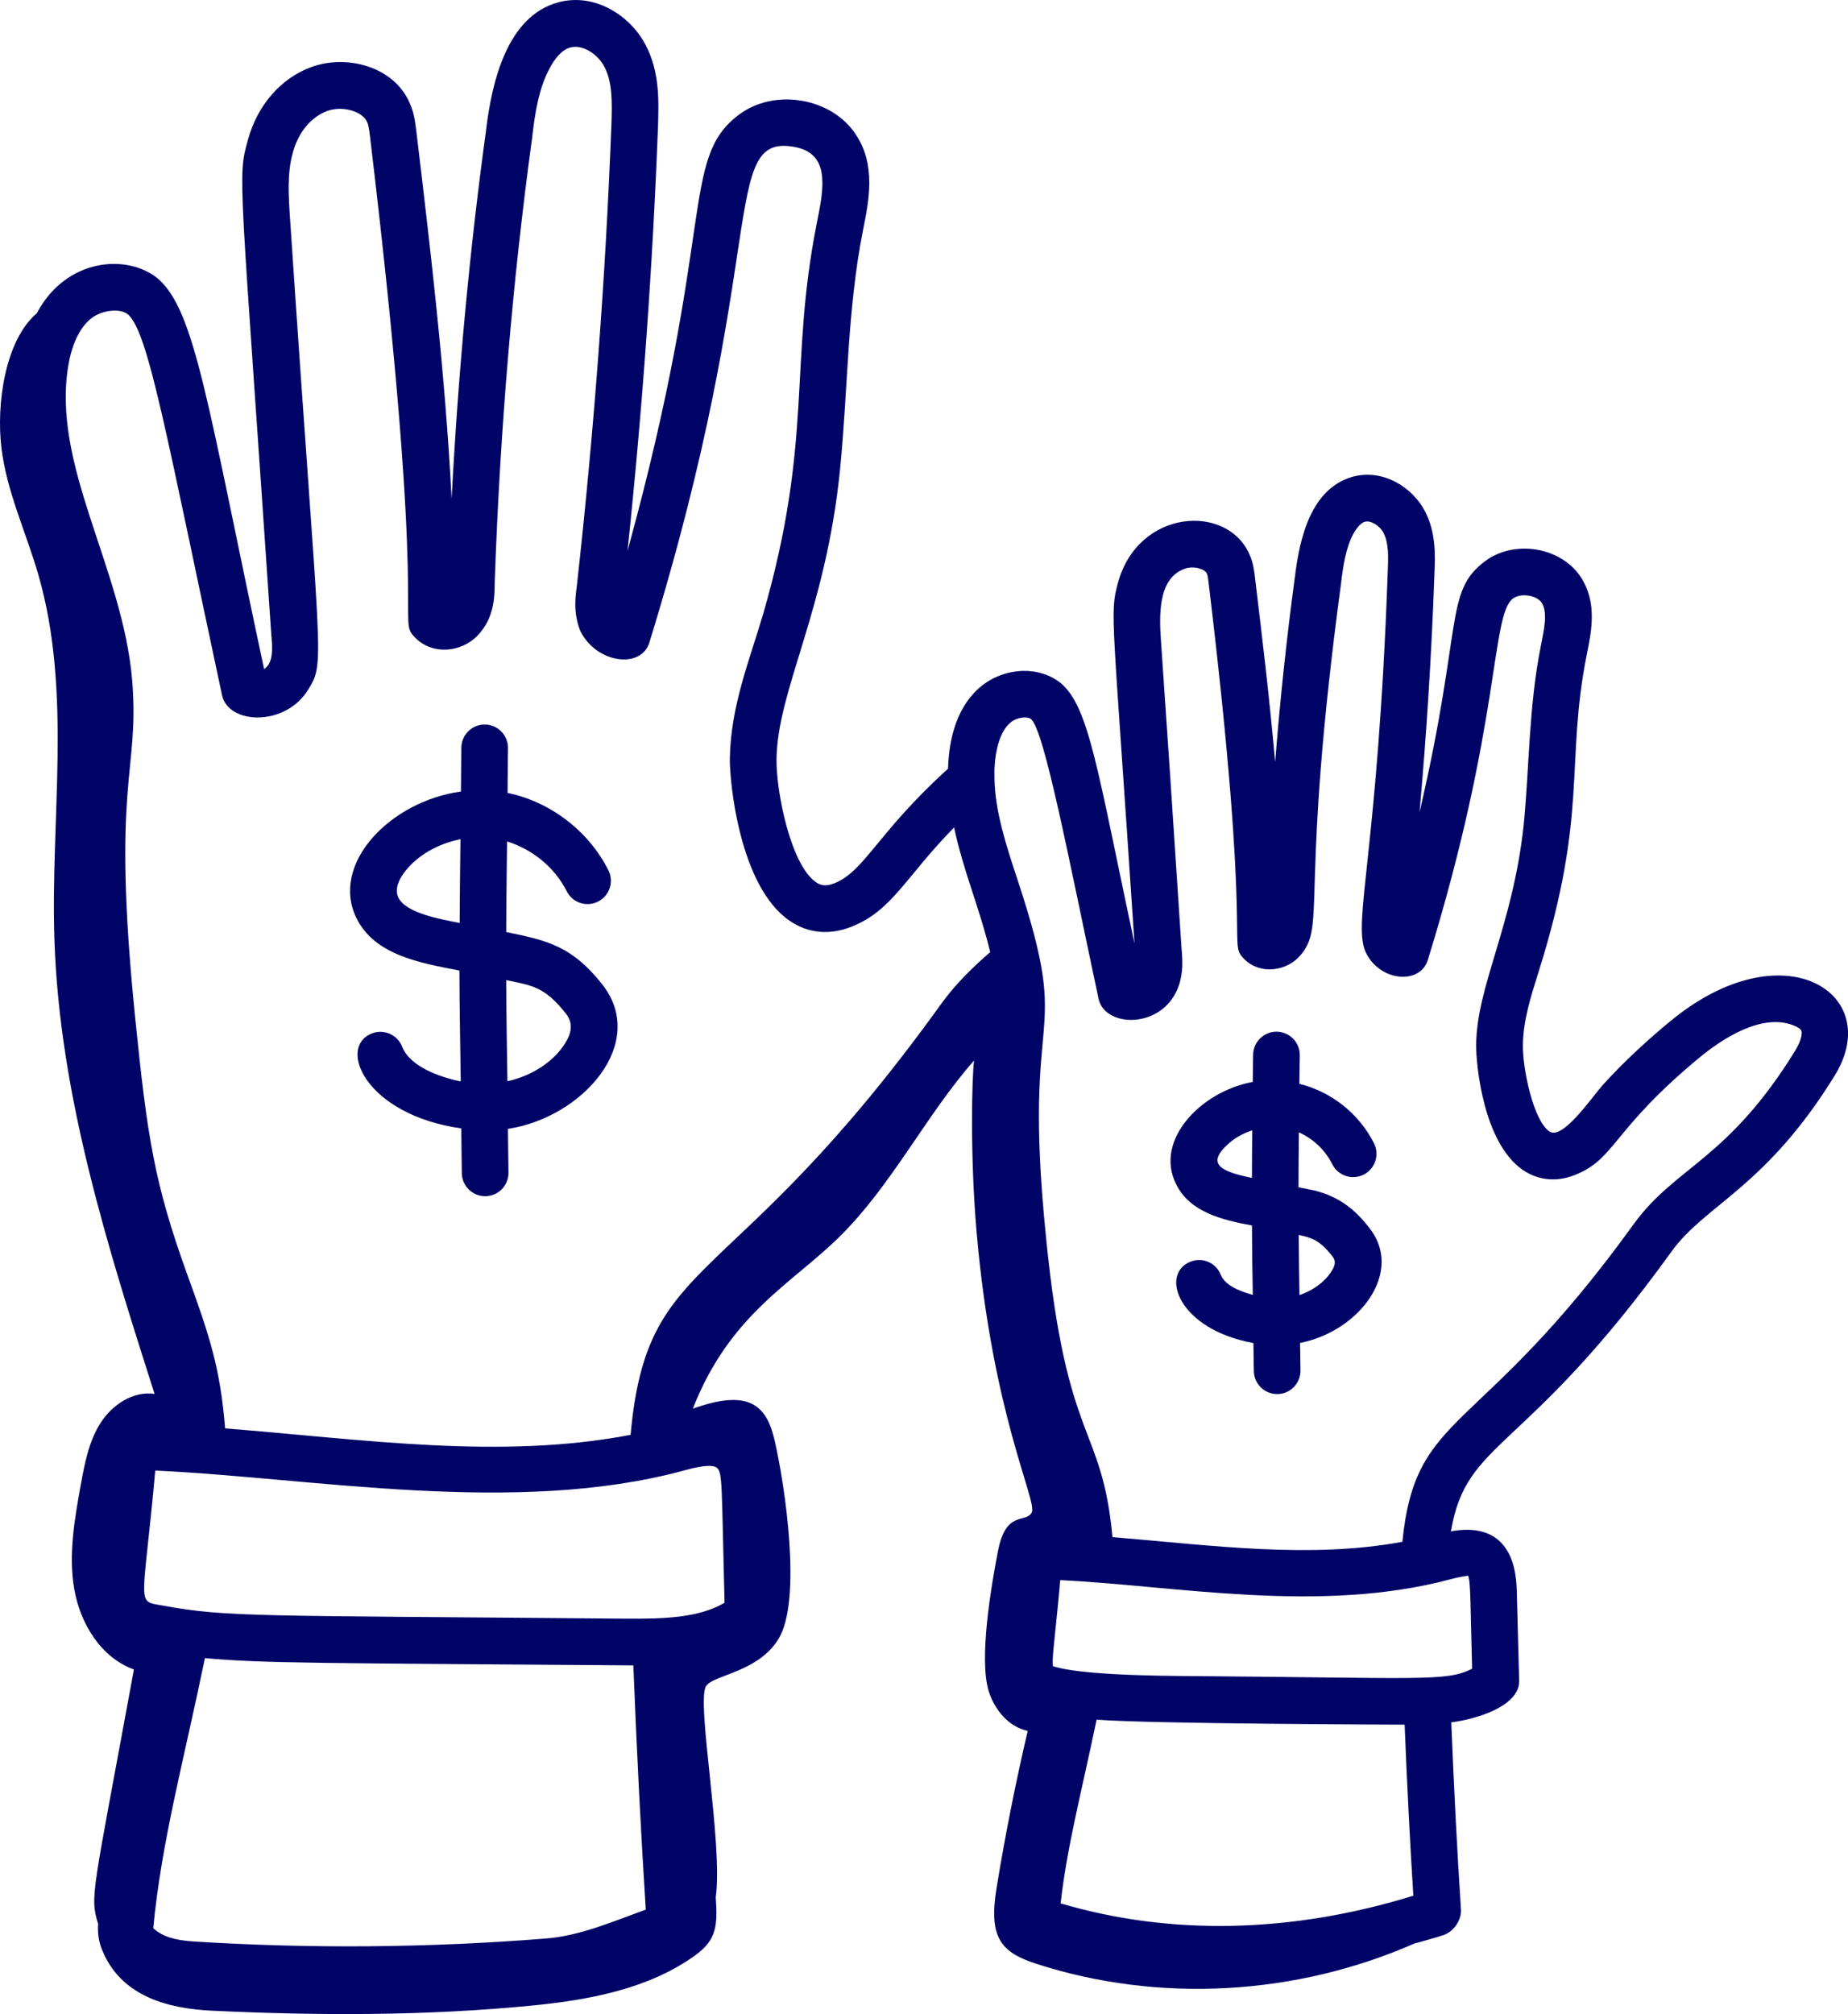 <svg xmlns="http://www.w3.org/2000/svg" id="Capa_1" viewBox="0 0 757.21 825.1"><defs><style>.cls-1{fill:#000467;stroke-width:0px;}</style></defs><path class="cls-1" d="m188.25,397.59c.03,15.16.33,30.28.54,45.42-8.56-1.7-20.86-6.09-24-14.21-1.92-4.94-7.49-7.33-12.38-5.45-14.45,5.6-2.53,33.41,36.6,38.91.11,6.13.08,12.31.22,18.45.13,5.2,4.38,9.33,9.56,9.33h.22c5.28-.12,9.44-4.49,9.34-9.78-.14-5.91-.11-11.87-.22-17.8,30.66-4.68,57.57-35.23,38.61-59.23-12.13-15.31-21.89-17.92-39.32-21.4.02-12.41.22-24.75.35-37.12,10.33,3.21,19.49,10.55,24.44,20.39,2.37,4.69,8.05,6.64,12.83,4.24,4.72-2.36,6.62-8.11,4.25-12.82-8.1-16.12-23.85-28.12-41.32-31.69.1-6.08.05-12.21.18-18.26.11-5.28-4.08-9.64-9.36-9.76h-.2c-5.18,0-9.44,4.16-9.55,9.36-.12,6-.07,12.08-.17,18.09-28.86,3.91-53.84,29.64-42.74,52,7.52,15.05,25.97,18.22,42.13,21.34h0Zm43.5,17.48c1.64,2.08,3.5,5.46.67,10.82-4.37,8.29-13.87,14.71-24.51,17.06-.19-13.82-.46-27.62-.5-41.45,10.4,2.23,15.61,2.54,24.33,13.57h0Zm-62.83-61.35c5.45-5.18,12.42-8.44,19.75-9.94-.13,11.45-.3,22.87-.33,34.35-7.42-1.54-21.84-3.87-25.11-10.41-2.27-4.55,1.94-10.43,5.69-14h0Zm0,0"></path><path class="cls-1" d="m684.79,418.02c-10.69,8.79-20.12,17.7-28.13,26.53-4.73,5.39-16.44,22.64-21.82,18.97-6.57-4.56-10.96-25.63-10.84-35.35.09-9.99,3.19-19.77,6.46-30.14,20.54-65.29,10.77-85.28,19.77-130.16,1.9-9.36,4.27-21.01-2.46-31.4-8.15-12.42-27.33-15.6-39.37-6.5-16.65,12.58-8.89,25.96-26.75,102.79,2.9-32.55,4.95-65.23,6.1-97.59.32-7.56.69-16.97-3.86-25.69-4.84-9.45-16.87-17.65-29.68-14.17-16.66,4.75-21.63,24.12-23.67,41.31-3.37,24.98-6.05,50.24-8.06,75.61-2.29-26.17-5.36-51.64-8.24-75.49-.32-2.81-.75-6.32-2.26-9.57-9.06-21.01-45.72-18.84-53.97,11.81-3.38,12.82-2.11,11.57,6.84,147.52-15.11-70.76-18.55-96.82-30.16-106.6-8.64-7.07-22.45-6.72-32.25.9-10.14,8.05-13.61,21.21-13.98,34.11-29.23,26.48-34.12,42.03-46.67,46.97-3.84,1.51-5.83.63-7.47-.49-10.23-7.04-16.28-36.63-16.15-50.34.4-28.65,20.09-60.2,26-118.35,3.34-33.48,2.92-65.38,9.45-98.48,2.4-11.81,5.39-26.5-2.85-38.95-9.71-15.17-33.46-19.43-48.21-8.12-23.93,18.13-8.99,46.05-45.43,178.5,6.13-58.21,10.32-116.74,12.5-174.29.3-10.32.63-22.01-5-32.75-5.93-11.69-20.51-21.84-35.95-17.64-20.59,5.66-27.12,31.66-29.59,52.93-6.63,48.34-11.34,98.74-14.04,150.42-2.67-52.07-8.85-103.75-14.54-151.24-.44-3.4-.93-7.25-2.75-11.11-6.72-15.16-26.32-19.7-40.32-14.45-12.39,4.53-22.09,15.74-25.88,29.89-4.37,15.53-3.21,12.8,9.59,202.4.45,5.02,1.08,11.82-2.95,14.26-23.18-108.48-28.1-146.46-43.43-159.88-12.62-10.44-37.76-8.46-49.69,14.14C2.1,139.35-1.58,165.49.58,183.43c2.15,17.96,10.11,34.63,15.13,52.01,13.93,48.24,4.88,99.73,6.6,149.91,2.17,63.56,21.68,125.1,41.02,185.68-8.82-1.29-17.46,4.5-22.22,12.04-4.75,7.53-6.44,16.54-8.03,25.31-2.55,14.09-5.1,28.53-2.65,42.64,2.45,14.11,10.96,28.05,24.44,32.9-17,92.7-18.16,92.73-14.65,104.27-.24,3.4.11,6.87,1.52,10.38,7.58,19.08,26.67,24.28,45.19,25.14,43.69,2.05,87.56,2.15,131.09-2.11,23.24-2.28,48.04-6.83,67.07-20.75,8.53-6.23,8.99-12.11,8.18-23.63,3.11-21.76-8.2-80.67-3.89-86.61,3.35-4.62,21.22-5.51,29.63-19.23,9.72-15.88,2.57-63.36-1.66-81.52-3.28-14.04-10.32-21.1-33.47-12.78,15.25-38.9,40.65-51.16,60.29-70.62,21.42-21.21,35.25-49.62,54.95-72.02-.89,6.78-1.7,39.02,1.06,70.56,6.52,74.57,24.82,109.78,22.6,114.51-2.27,4.82-10.53-1.32-13.86,15.88-2.66,13.74-7.95,44.07-3.79,57.44,2.37,7.6,8.18,14.63,15.98,16.24-4.99,21.31-9.26,42.8-12.78,64.41-3.32,20.39,1.81,26.34,16.45,31.06,50.26,16.2,106.33,12.9,154.64-8.31,4.03-1.16,8.06-2.18,12.09-3.52,4.12-1.38,7.4-6.16,7.11-10.49-1.55-23.88-2.86-49.13-3.97-76.63,10.2-1.31,28.04-6.6,27.82-17.06l-1-37.43c-.62-19.59-10.9-26.71-26.95-23.77,6.39-38.11,30.04-30.86,90.5-114.8,13.98-19.22,38.59-26.09,66.96-72.27,20.2-33.39-21.27-59.85-67.17-22.24h0Zm-109.25,288.5c1.02,25.18,2.2,48.43,3.57,70.08-49.86,15.4-99.52,16.45-144.53,3.13,2.69-23.42,8.11-43.58,14.75-75.26,21.21,1.76,127.49,2.07,126.21,2.05h0Zm-295.11-104.17c3.11-.86,11.39-3.08,13.48-.91,2.15,2.27,1.75,7.03,2.97,55.16-10.7,6.22-24.84,6.6-40.52,6.5-152.09-1.36-163.22-.52-189.61-5.35-11.23-2.06-8.25,1.42-3.13-55.32,64.77,2.97,147.8,18.72,216.81-.07h0Zm-196.46,76.91c23.63,2.2,48.68,2.01,175.54,2.98,1.44,36.2,3.12,69.31,5.1,100.05-14,5.08-27.08,10.75-40.9,11.84-47.87,3.81-96.42,4.24-144.36,1.21-7.89-.48-12.97-2.11-16.56-5.44,3.36-35.36,12.36-67.97,21.18-110.63h0ZM52.4,128.76c8.4,7.37,15.46,47.9,38.56,155.98,2.57,12.14,25.91,13.08,35.31-2.21,7.25-11.77,4.84-8.99-7.38-192.32-.67-9.84-1.31-19.13,1.11-27.72,2.21-8.25,7.45-14.59,14.08-17.02,5.93-2.25,14.3-.05,16.32,4.47.62,1.31.86,3.18,1.26,6.4,24.3,203.06,10.66,196.82,18.33,204.77,7.66,7.91,20.73,6.02,27.15-2.44,5.55-6.8,5.55-15.42,5.55-19.73,2.18-62.72,7.34-124.1,15.37-182.63,1.12-9.77,2.62-19.99,7.18-28.37,1.73-3.29,4.59-7.44,8.48-8.51,5.25-1.36,11.42,3.02,13.93,7.95,3.38,6.42,3.14,14.7,2.88,23.36-2.38,62.64-7.17,126.54-14.22,189.67-.52,3.7-1.49,10.62,1.41,17.93,6.47,13.43,24.96,15.89,28.35,4.89,49.71-161.06,28.61-208.6,59.36-203.05,14.65,2.57,12.23,16.51,9.44,30.24,0,.03-.26,1.27-.26,1.3-11.4,58.05-1.32,88.07-21.73,159.19-5.6,19.15-13.52,38.18-13.84,59.93-.08,9.77,4,52.25,24.43,66.31,7.52,5.18,16.27,6.06,25.29,2.54,16.92-6.65,22-20.18,42.17-40.71,4.02,18.6,10.18,32.11,14.8,51.06-7.19,6.25-14.35,13.17-20.25,21.44-86.79,120.57-120.28,100.73-127.1,176.32-53.46,10.23-108.86,1.89-166.14-2.64-1.96-24.58-6.34-37.78-15.35-62.61-13.86-38.15-16.58-57.58-21.42-104.76-10.03-98.54,1.7-100.33-1.27-138.62-3.78-46.67-33.62-88.88-26.03-130.46,1.62-8.53,4.77-14.73,9.21-18.29,4.51-3.5,11.91-4.21,15.01-1.64h0Zm549.11,516.71c1.12,1.65.99,13.05,1.68,38.16-10.86,5.37-19.54,3.71-120.76,2.94-43.49-.4-49.32-3.76-50.95-3.94-.67-2.49.82-11.4,2.95-35.31,47.07,2.23,106.07,13.94,159.56-.27,5.38-1.44,7.32-1.41,7.52-1.58h0Zm134.13-215.17c-27.63,44.9-48.97,47.43-66.13,71.02-63.6,88.26-89.48,75.79-94.89,130.3-38.04,7.01-77.47,1.52-118.79-1.93-4.31-46.57-18.78-37.33-27.19-122.47-10.25-100.14,11.43-76.68-11.54-146.3-4.83-14.62-9.4-28.45-9.62-42.12-.26-7.25,1.05-18.45,6.77-22.98,2.67-2.09,6.8-2.39,8.19-1.24,5.44,4.42,15.42,57.01,27.69,114.57,2.38,11.09,22.55,12.33,30.77-.94,4.37-7.07,3.65-15.01,3.24-19.53-5.08-77.68-4.89-74.3-8.35-124.87-.85-11.67-1.5-26.78,9.64-30.82,3.66-1.36,8.28.11,9.1,2.01.34.72.54,2.47.73,4.04,18.02,149.8,7.76,146.72,14.29,153.58,6.52,6.92,18.17,5.53,23.88-2,9.88-12.29-.84-25.89,16.05-151.59.84-7.04,1.91-14.41,4.97-20.19,1.61-2.93,3.28-4.66,4.85-5.11,2.21-.63,6.03,1.51,7.57,4.53,2.23,4.26,2,10.04,1.74,16.19-4.08,114.77-14.33,142.45-9.21,155.24,5.57,12.45,22.42,13.96,25.64,3.59,30.12-97.46,25.77-141.17,34.85-148.05,3.32-2.52,9.86-1.3,11.82,1.69,2.45,3.8,1.08,10.59-.36,17.68-5.01,24.97-4.68,49.88-7.06,73.71-4.56,41.39-19.21,65.59-19.44,89.67-.1,7.97,2.85,40.05,19.07,51.27,6.23,4.29,13.74,5.05,21.11,2.2,17.16-6.67,15.12-18.4,51.85-48.64,8.56-6.99,24.83-17.91,37.94-12.77,1.81.69,3.05,1.55,3.31,2.29.31.91.13,3.63-2.51,7.99h0Zm0,0"></path><path class="cls-1" d="m539.23,487.84c-2.45-.57-4.76-.97-7.17-1.46,0-7.45.07-14.97.16-22.5,5.86,2.62,10.76,7.23,13.68,13.07,2.37,4.71,8.05,6.61,12.83,4.26,4.72-2.37,6.63-8.11,4.26-12.83-6.19-12.34-17.7-21.22-30.59-24.37,0-.12-.02,1.36.18-11.61.11-5.28-4.08-9.64-9.36-9.75h-.2c-5.19,0-9.45,4.16-9.55,9.35-.18,12.53-.16,11.11-.16,11.22-21.47,3.96-40.36,24.01-31.44,41.8,5.51,11.43,18.63,14.72,31.12,17.01.03,9.56.16,19.02.34,28.44-4.52-1.27-11.28-3.57-13.13-8.26-1.95-4.92-7.48-7.31-12.4-5.36-12.65,5.04-5.11,27.73,25.79,33.35.06,3.86.08,7.7.17,11.55.12,5.2,4.36,9.35,9.55,9.35h.21c5.28-.13,9.45-4.49,9.34-9.77-.08-3.67-.11-7.46-.16-11.18,24.57-4.83,42.86-29.46,28.14-47.42-6.23-7.98-12.6-12.42-21.61-14.88h0Zm-36.48-18.75c2.91-2.79,6.48-4.78,10.35-6.04-.07,6.51-.12,13.01-.13,19.49-11.72-2.41-18.99-5.23-10.23-13.45h0Zm43.42,50.69c-2.63,4.87-7.8,8.77-13.72,10.75-.15-8.19-.25-16.41-.3-24.64,5.48,1.23,8.62,2.18,13.77,8.76.92,1.15,1.59,2.57.25,5.13h0Zm0,0"></path></svg>